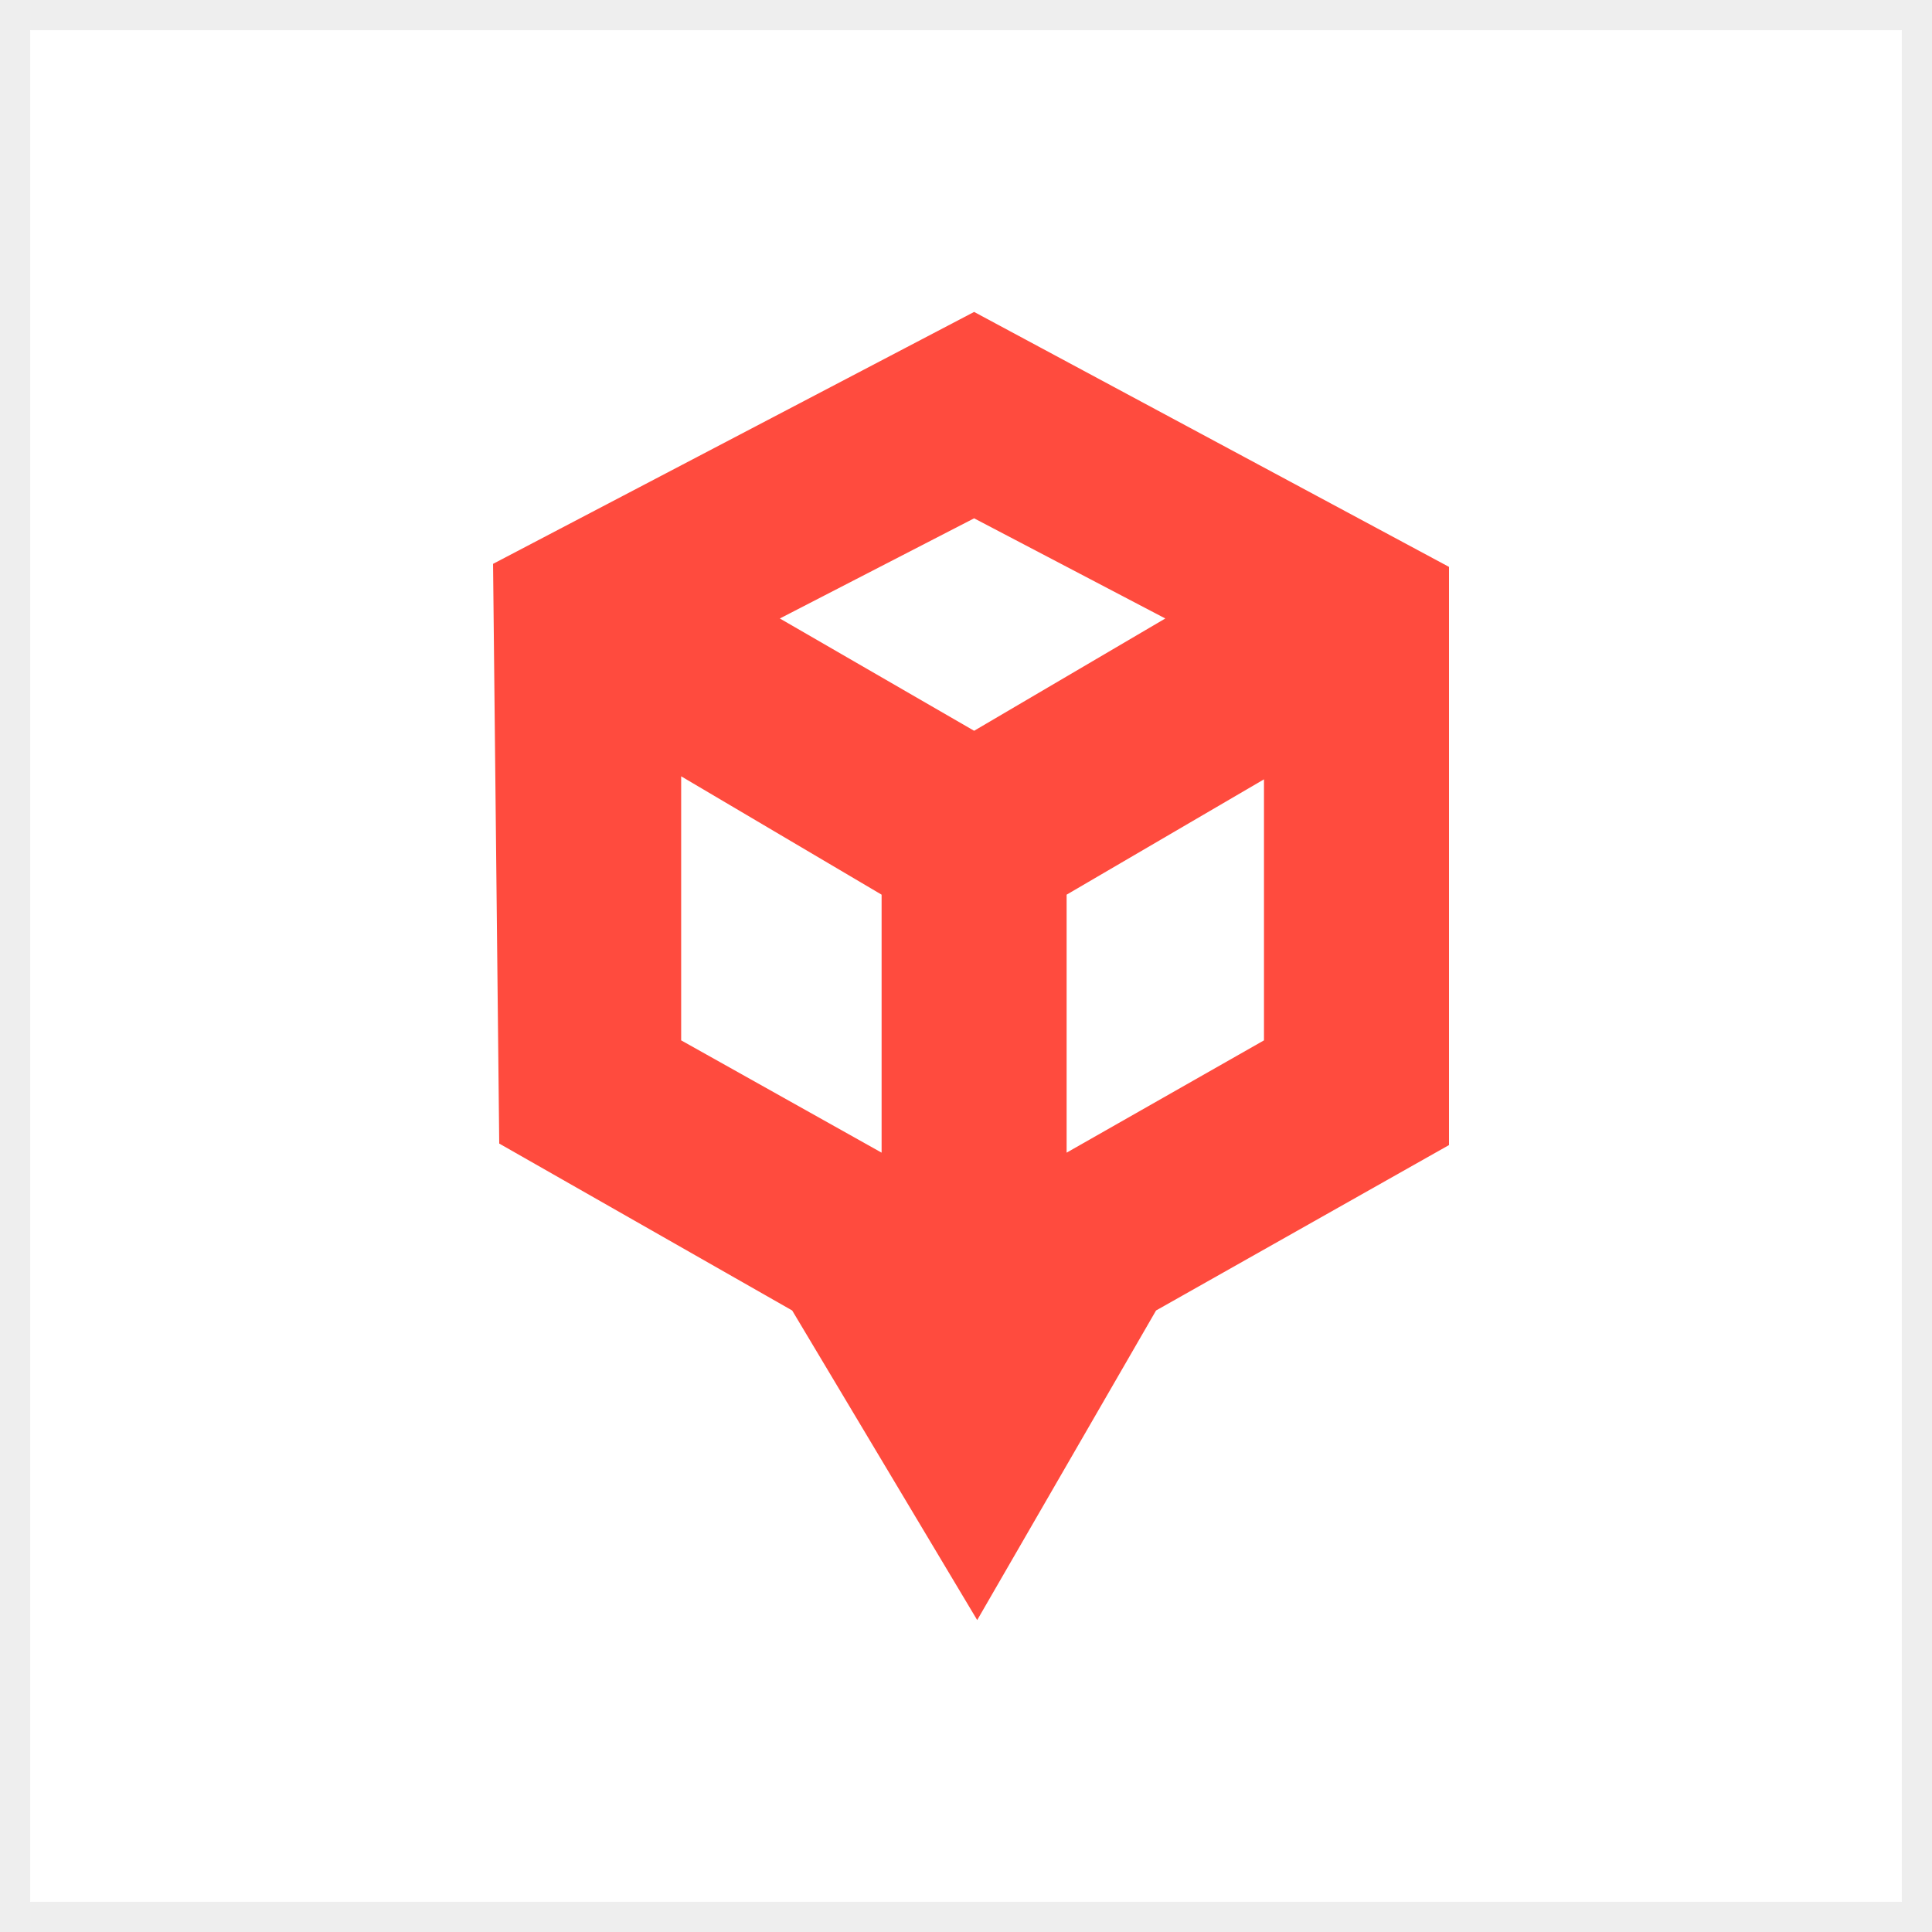 <svg width="256" height="256" viewBox="0 0 256 256" fill="none" xmlns="http://www.w3.org/2000/svg">
<rect x="0" y="0" width="256" height="256" fill="#333333" stroke="none"/>
<rect x="2" y="2" width="252" height="252" fill="white" stroke="#EEEEEE" stroke-width="4"/>
<path d="M129.075 41.333L65.333 74.713L66.15 151.527L104.968 173.646L129.484 214.667L153.183 173.646L192 151.728V75.115L129.075 41.333ZM116.817 152.733L90.258 137.853V102.865L116.817 118.549V152.733ZM103.333 81.952L129.075 68.681L154.409 81.952L129.075 96.832L103.333 81.952ZM167.484 137.853L141.333 152.733V118.549L167.484 103.267V137.853Z" fill="#FF4B3E"/>
</svg>
